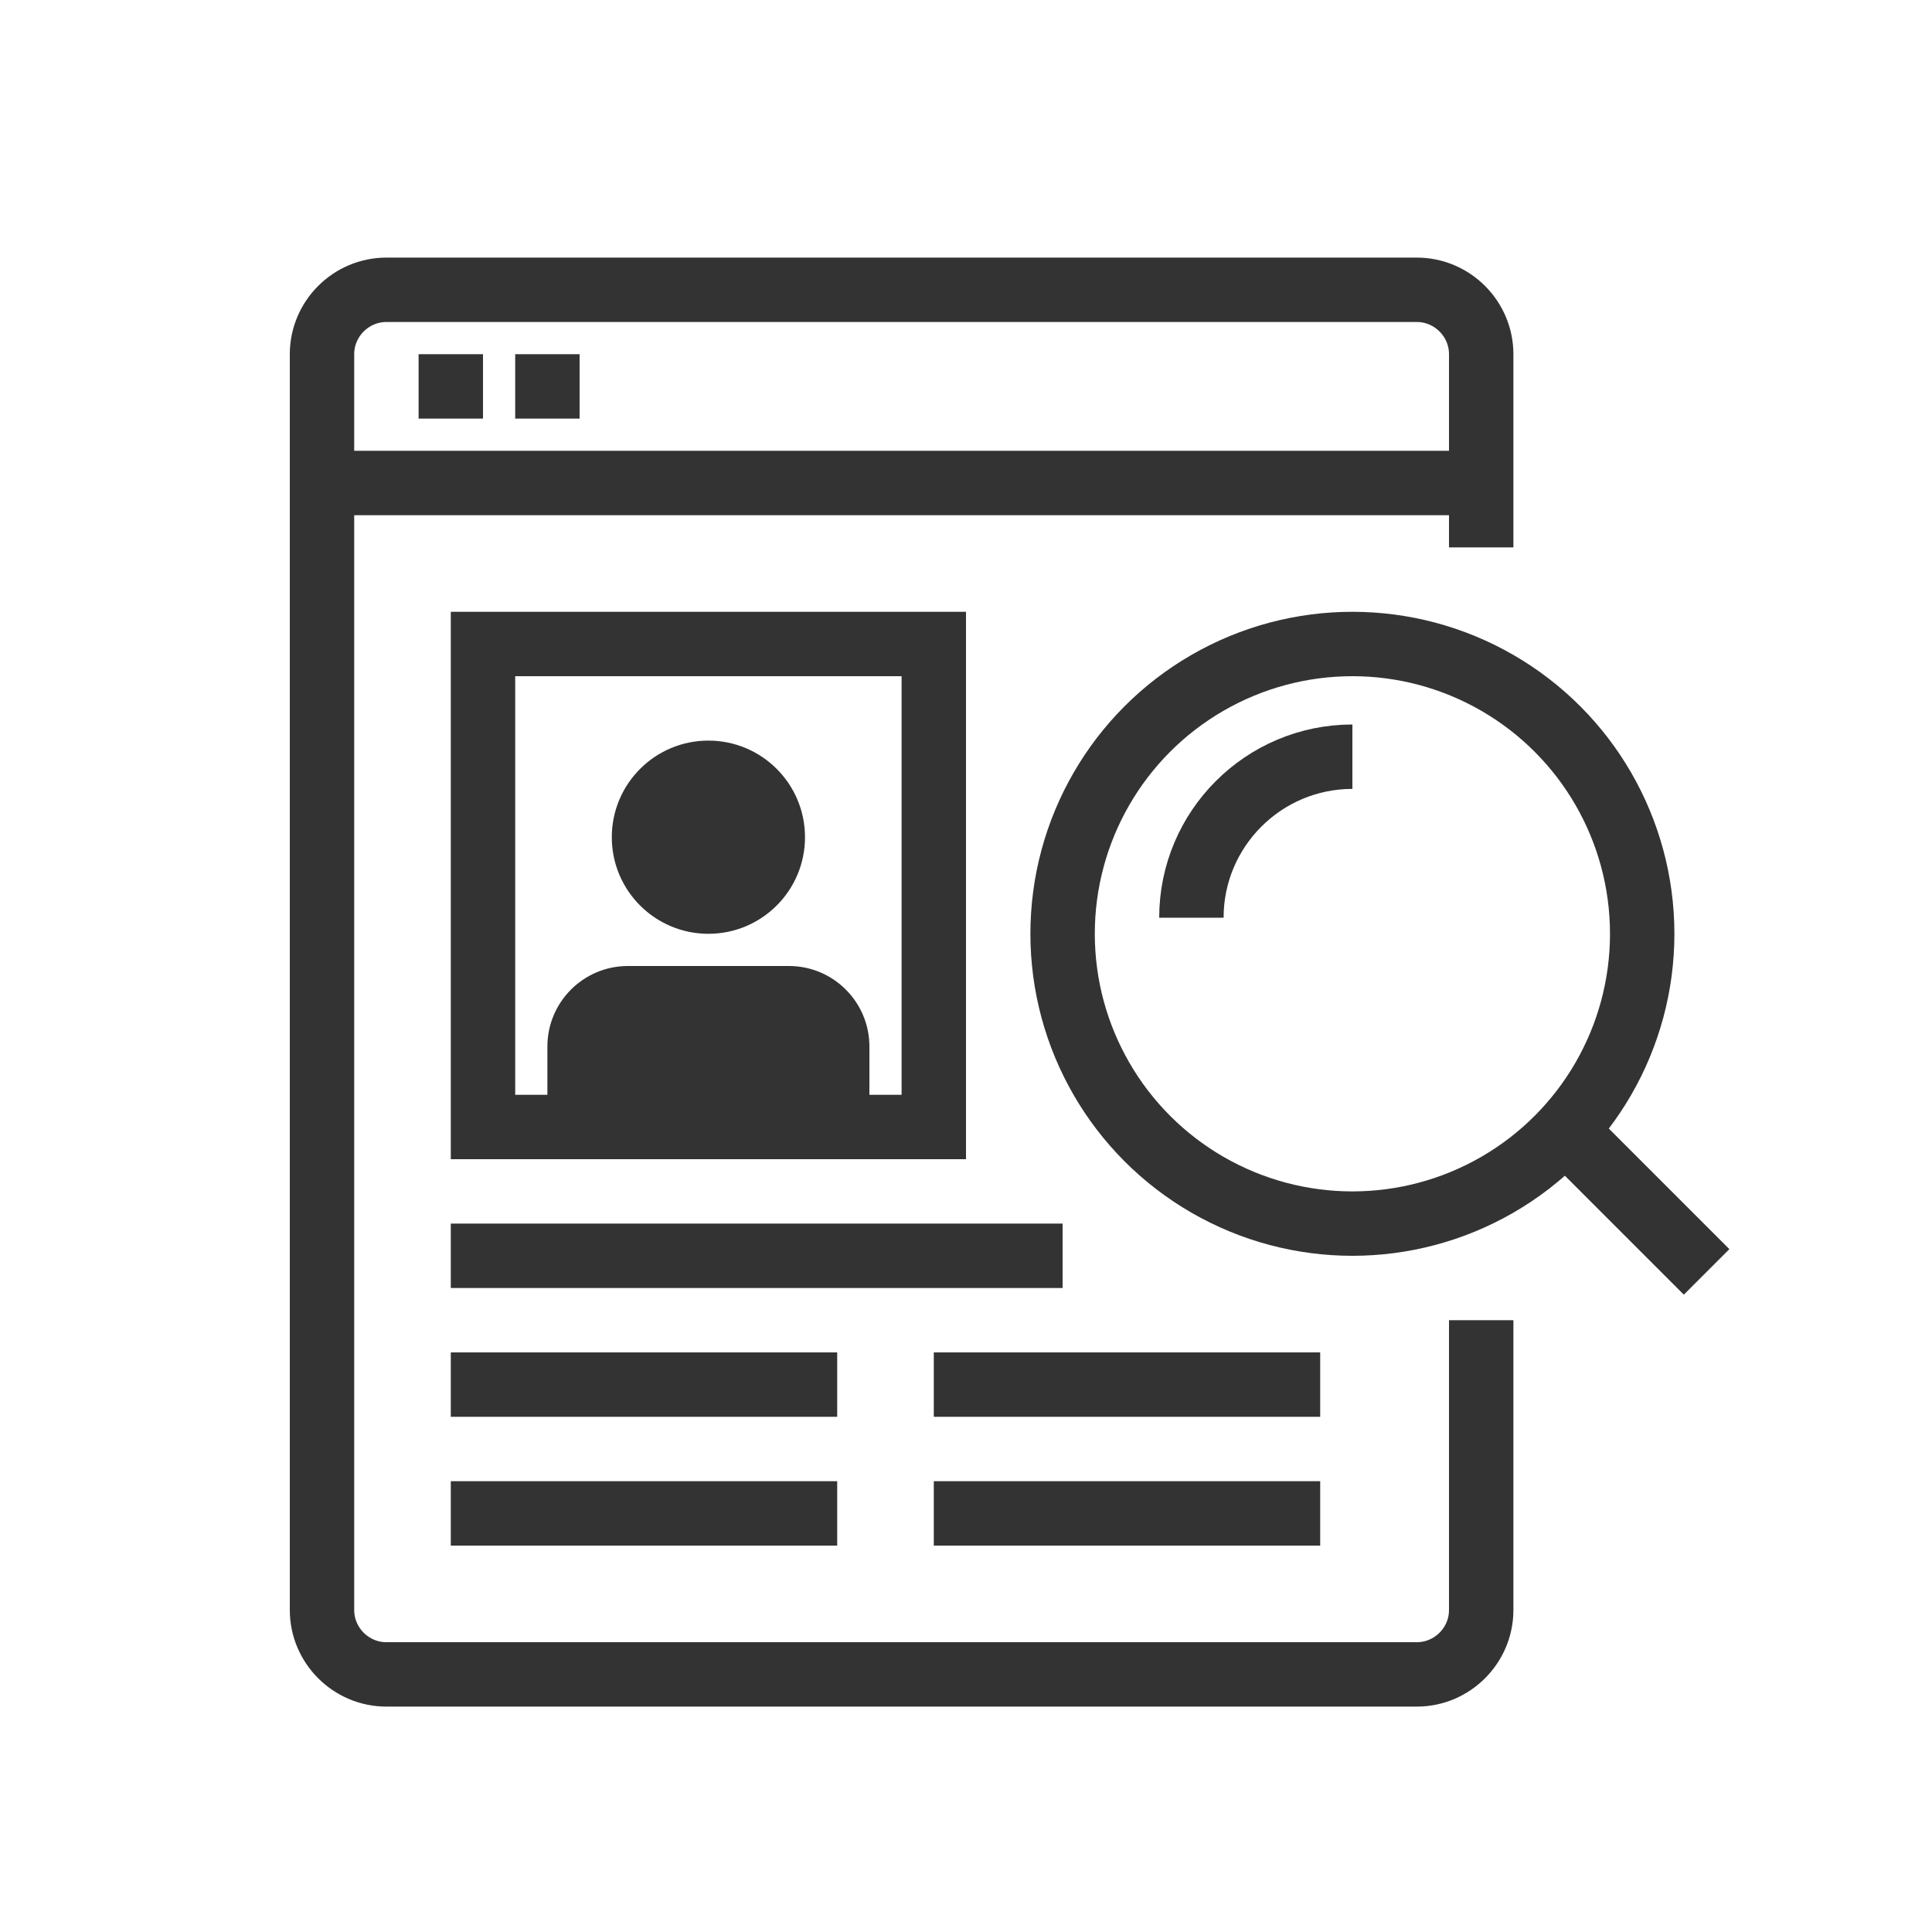 <?xml version="1.0" encoding="UTF-8"?>
<svg id="a" data-name="レイヤー 1" xmlns="http://www.w3.org/2000/svg" width="60" height="60" viewBox="0 0 60 60">
  <g>
    <path d="M46,41v9c0,1.1-.9,2-2,2H12c-1.1,0-2-.9-2-2V11c0-1.1,.9-2,2-2H44c1.1,0,2,.9,2,2v6" style="fill: none; stroke: #333; stroke-miterlimit: 10; stroke-width: 2px;"/>
    <line x1="10" y1="15" x2="46" y2="15" style="fill: none; stroke: #333; stroke-miterlimit: 10; stroke-width: 2px;"/>
    <rect x="13" y="11" width="2" height="2" style="fill: #333;"/>
    <rect x="16" y="11" width="2" height="2" style="fill: #333;"/>
    <rect x="15" y="20" width="14" height="15" style="fill: none; stroke: #333; stroke-miterlimit: 10; stroke-width: 2px;"/>
    <path d="M19.5,30h5c1.38,0,2.5,1.12,2.5,2.5v2.5h-10v-2.5c0-1.38,1.12-2.5,2.5-2.5Z" style="fill: #333;"/>
    <line x1="14" y1="39" x2="33" y2="39" style="fill: none; stroke: #333; stroke-miterlimit: 10; stroke-width: 2px;"/>
    <line x1="14" y1="43" x2="26" y2="43" style="fill: none; stroke: #333; stroke-miterlimit: 10; stroke-width: 2px;"/>
    <line x1="14" y1="47" x2="26" y2="47" style="fill: none; stroke: #333; stroke-miterlimit: 10; stroke-width: 2px;"/>
    <line x1="29" y1="43" x2="41" y2="43" style="fill: none; stroke: #333; stroke-miterlimit: 10; stroke-width: 2px;"/>
    <line x1="29" y1="47" x2="41" y2="47" style="fill: none; stroke: #333; stroke-miterlimit: 10; stroke-width: 2px;"/>
    <circle cx="42" cy="29" r="9" style="fill: none; stroke: #333; stroke-miterlimit: 10; stroke-width: 2px;"/>
    <path d="M37,28.5c0-2.76,2.24-5,5-5" style="fill: none; stroke: #333; stroke-miterlimit: 10; stroke-width: 2px;"/>
    <line x1="48" y1="34.5" x2="53" y2="39.5" style="fill: none; stroke: #333; stroke-miterlimit: 10; stroke-width: 2px;"/>
  </g>
  <circle cx="22" cy="26" r="3" style="fill: #333;"/>
</svg>